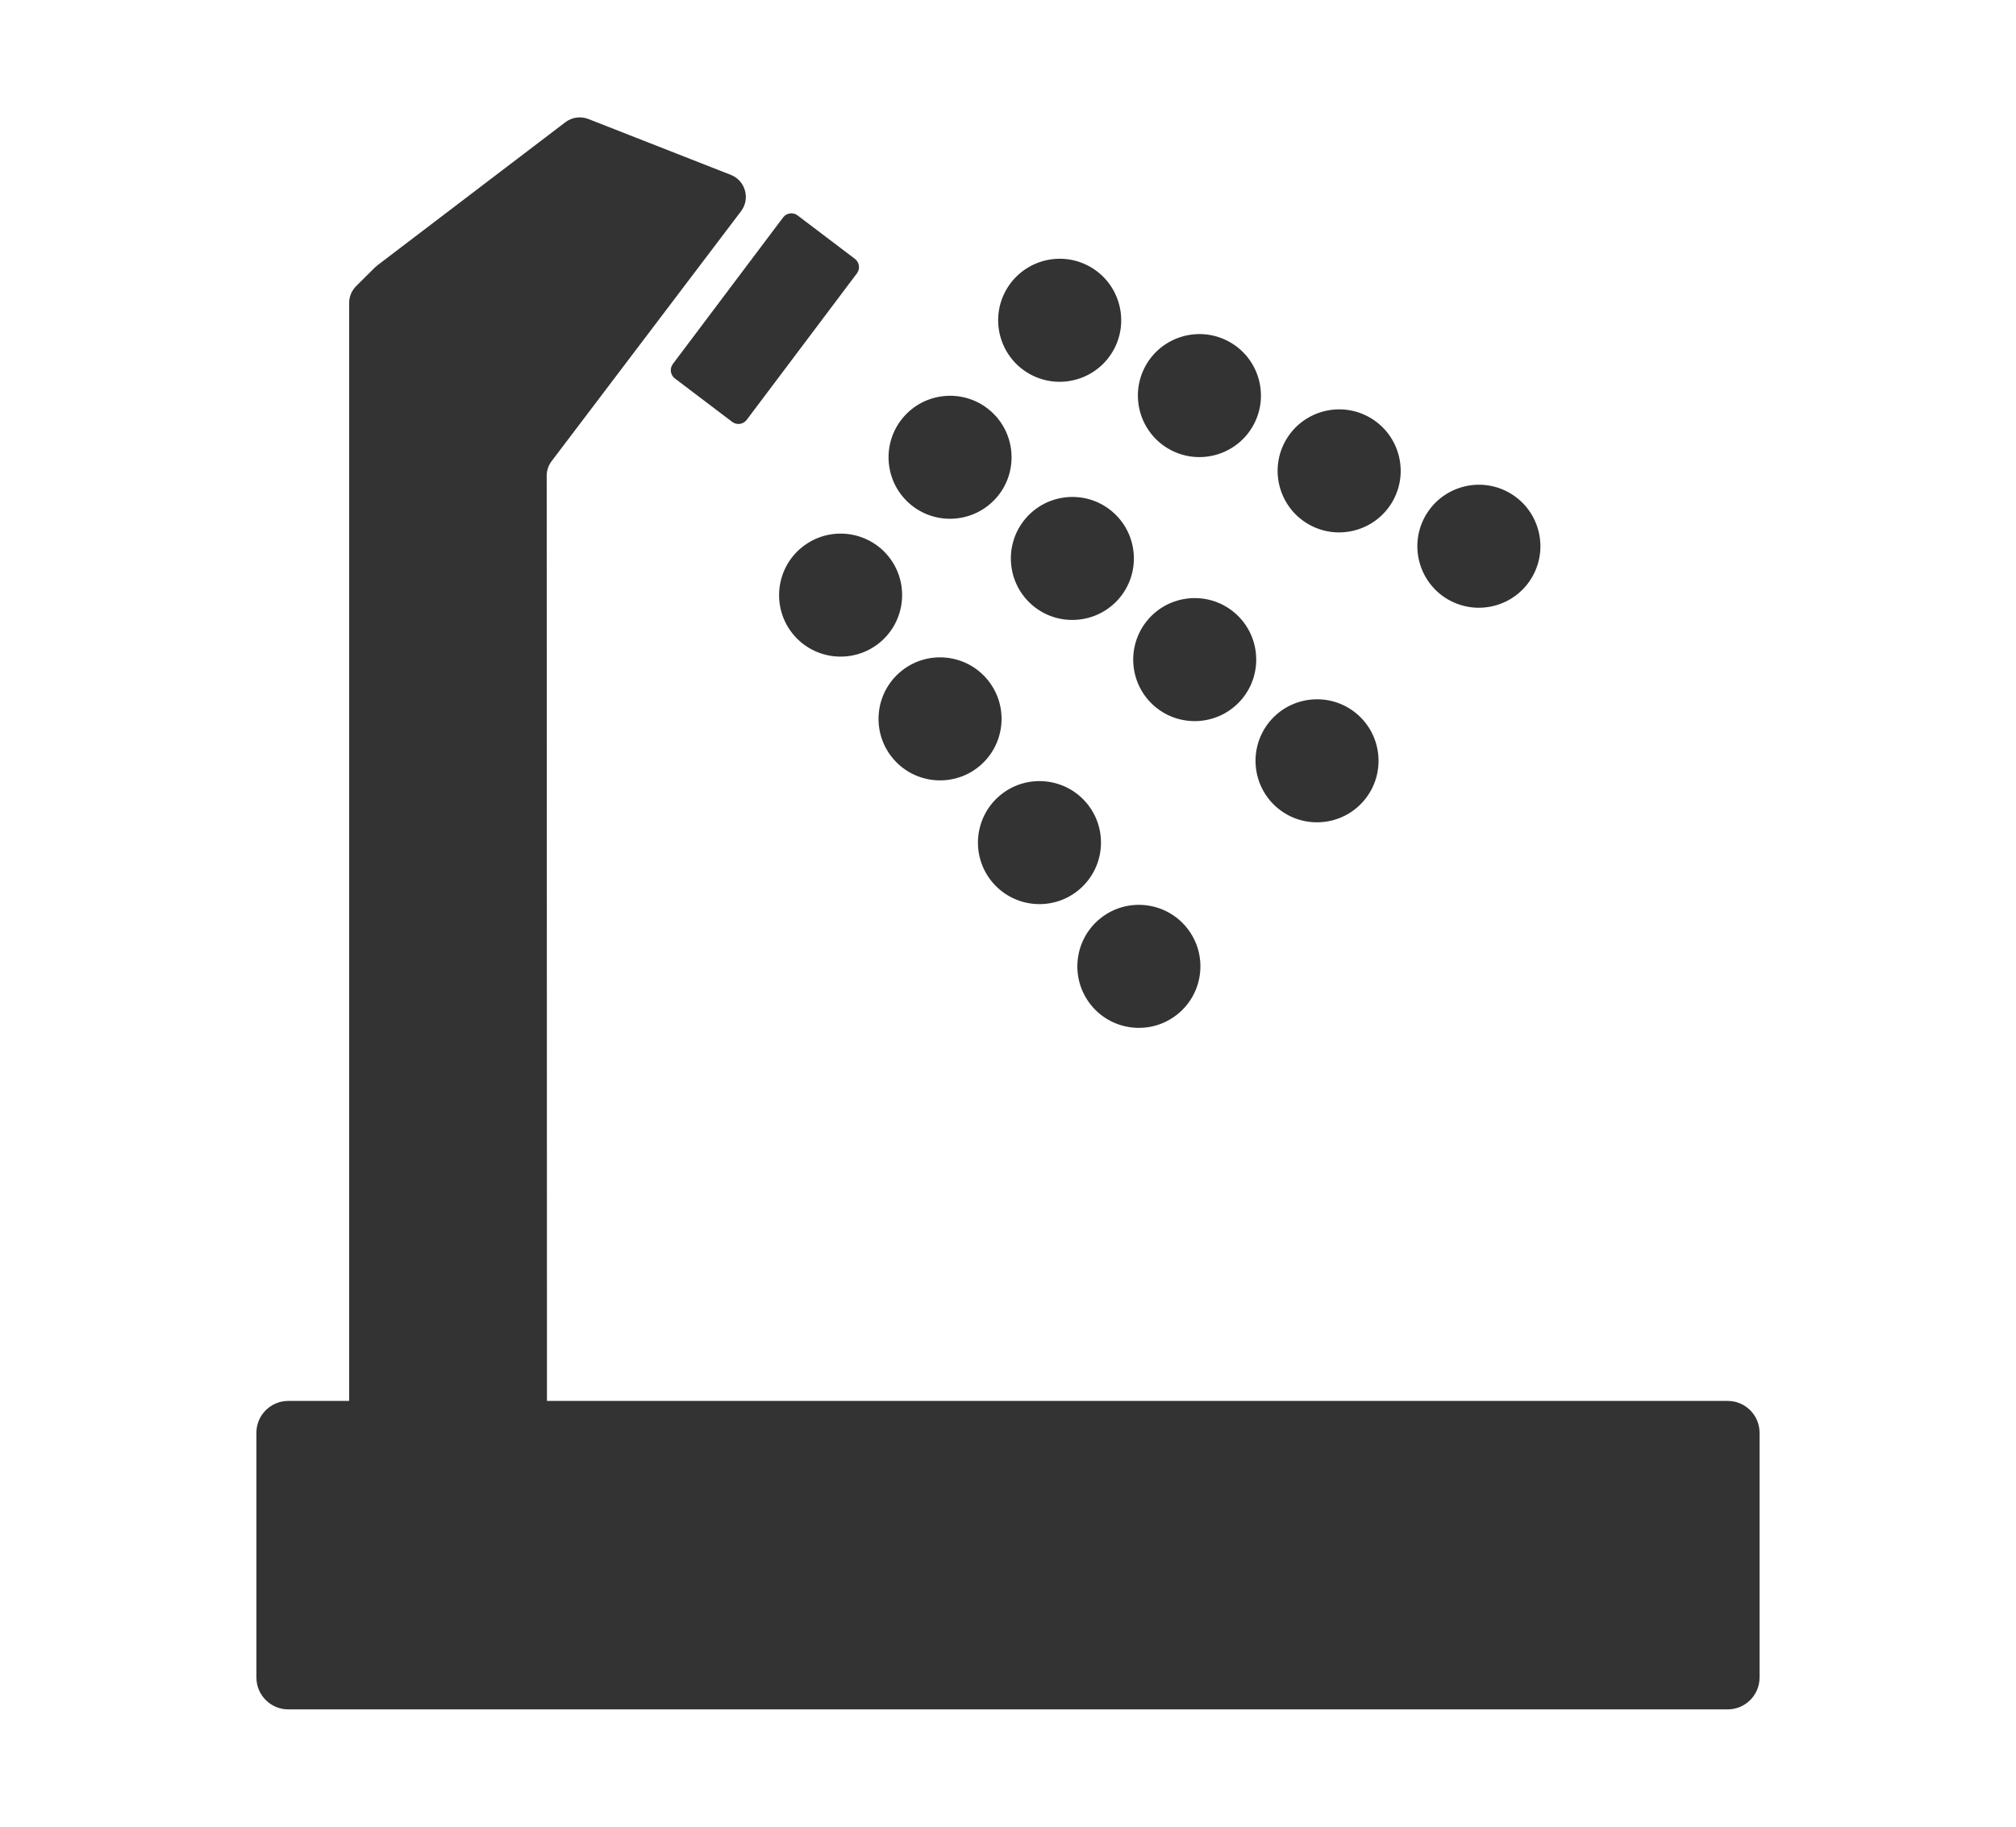 <?xml version="1.0" encoding="UTF-8"?><svg id="_レイヤー_2" xmlns="http://www.w3.org/2000/svg" width="64" height="58" viewBox="0 0 64 58"><defs><style>.cls-1{fill:#333;}.cls-2{fill:none;}</style></defs><g id="_20231114更新分"><g><path class="cls-1" d="M21.361,11.556l3.499-4.652c.109-.145,.316-.174,.461-.064l1.819,1.379c.144,.109,.173,.315,.064,.46l-3.499,4.652c-.109,.146-.316,.174-.461,.064l-1.819-1.379c-.144-.109-.173-.315-.064-.459ZM54.848,44.481H17.364l-.008-29.379c0-.165,.054-.324,.153-.456l6.015-7.938c.302-.398,.14-.975-.326-1.157l-4.518-1.772c-.245-.096-.523-.058-.732,.102l-5.968,4.544c-.026,.02-.051,.042-.075,.065l-.598,.594c-.142,.142-.222,.33-.223,.531,0,4.831,0,23.245,0,34.866h-1.933c-.558,0-1.011,.453-1.011,1.011v7.772c0,.558,.453,1.011,1.011,1.011H54.848c.558,0,1.011-.453,1.011-1.011v-7.772c0-.558-.453-1.011-1.011-1.011ZM32.714,11.889c.948,.511,2.135,.155,2.646-.792,.512-.949,.157-2.136-.792-2.648-.949-.511-2.135-.155-2.647,.794-.511,.948-.156,2.135,.793,2.646Zm4.436,2.391c.949,.511,2.135,.155,2.646-.792,.512-.949,.157-2.136-.792-2.647-.949-.511-2.135-.156-2.647,.793-.511,.948-.156,2.135,.793,2.646Zm4.436,2.391c.948,.511,2.135,.156,2.647-.794,.511-.948,.156-2.135-.793-2.646-.949-.511-2.135-.156-2.647,.794-.511,.948-.156,2.135,.793,2.646Zm-9.92-.907c.686-.83,.57-2.063-.26-2.75-.83-.687-2.064-.57-2.75,.26-.687,.831-.571,2.064,.259,2.751,.83,.686,2.063,.569,2.751-.262Zm.873,.722c-.687,.831-.571,2.064,.259,2.751,.83,.687,2.064,.569,2.751-.261,.686-.83,.57-2.063-.26-2.75-.83-.687-2.064-.569-2.75,.26Zm6.894,5.702c.686-.83,.57-2.063-.26-2.75-.83-.687-2.064-.57-2.75,.26-.687,.831-.571,2.064,.259,2.751s2.064,.57,2.751-.261Zm-13.97-4.815c-.841,.675-.975,1.907-.3,2.747,.674,.839,1.906,.973,2.747,.298,.839-.675,.974-1.906,.3-2.746-.675-.84-1.907-.974-2.746-.299Zm5.903,4.228c-.675-.84-1.907-.974-2.746-.299-.841,.675-.975,1.907-.3,2.747,.675,.84,1.907,.974,2.747,.299,.839-.675,.974-1.906,.299-2.746Zm2.857,6.675c.839-.674,.974-1.906,.299-2.746-.675-.84-1.907-.974-2.746-.299-.841,.675-.975,1.907-.3,2.747s1.907,.974,2.747,.298Zm11.799-9.213c.949,.511,2.135,.156,2.646-.792,.512-.949,.157-2.136-.792-2.647s-2.135-.155-2.647,.794c-.511,.948-.156,2.135,.793,2.646Zm-5.457,6.599c.83,.687,2.064,.57,2.751-.261,.686-.83,.57-2.063-.26-2.75-.83-.687-2.064-.57-2.75,.26-.687,.831-.571,2.064,.259,2.751Zm-3.186,6.543c.84-.674,.974-1.906,.299-2.746-.675-.84-1.907-.974-2.746-.299-.841,.675-.975,1.907-.3,2.747,.675,.84,1.907,.974,2.747,.298Z"/><rect class="cls-2" width="64" height="58"/></g></g></svg>